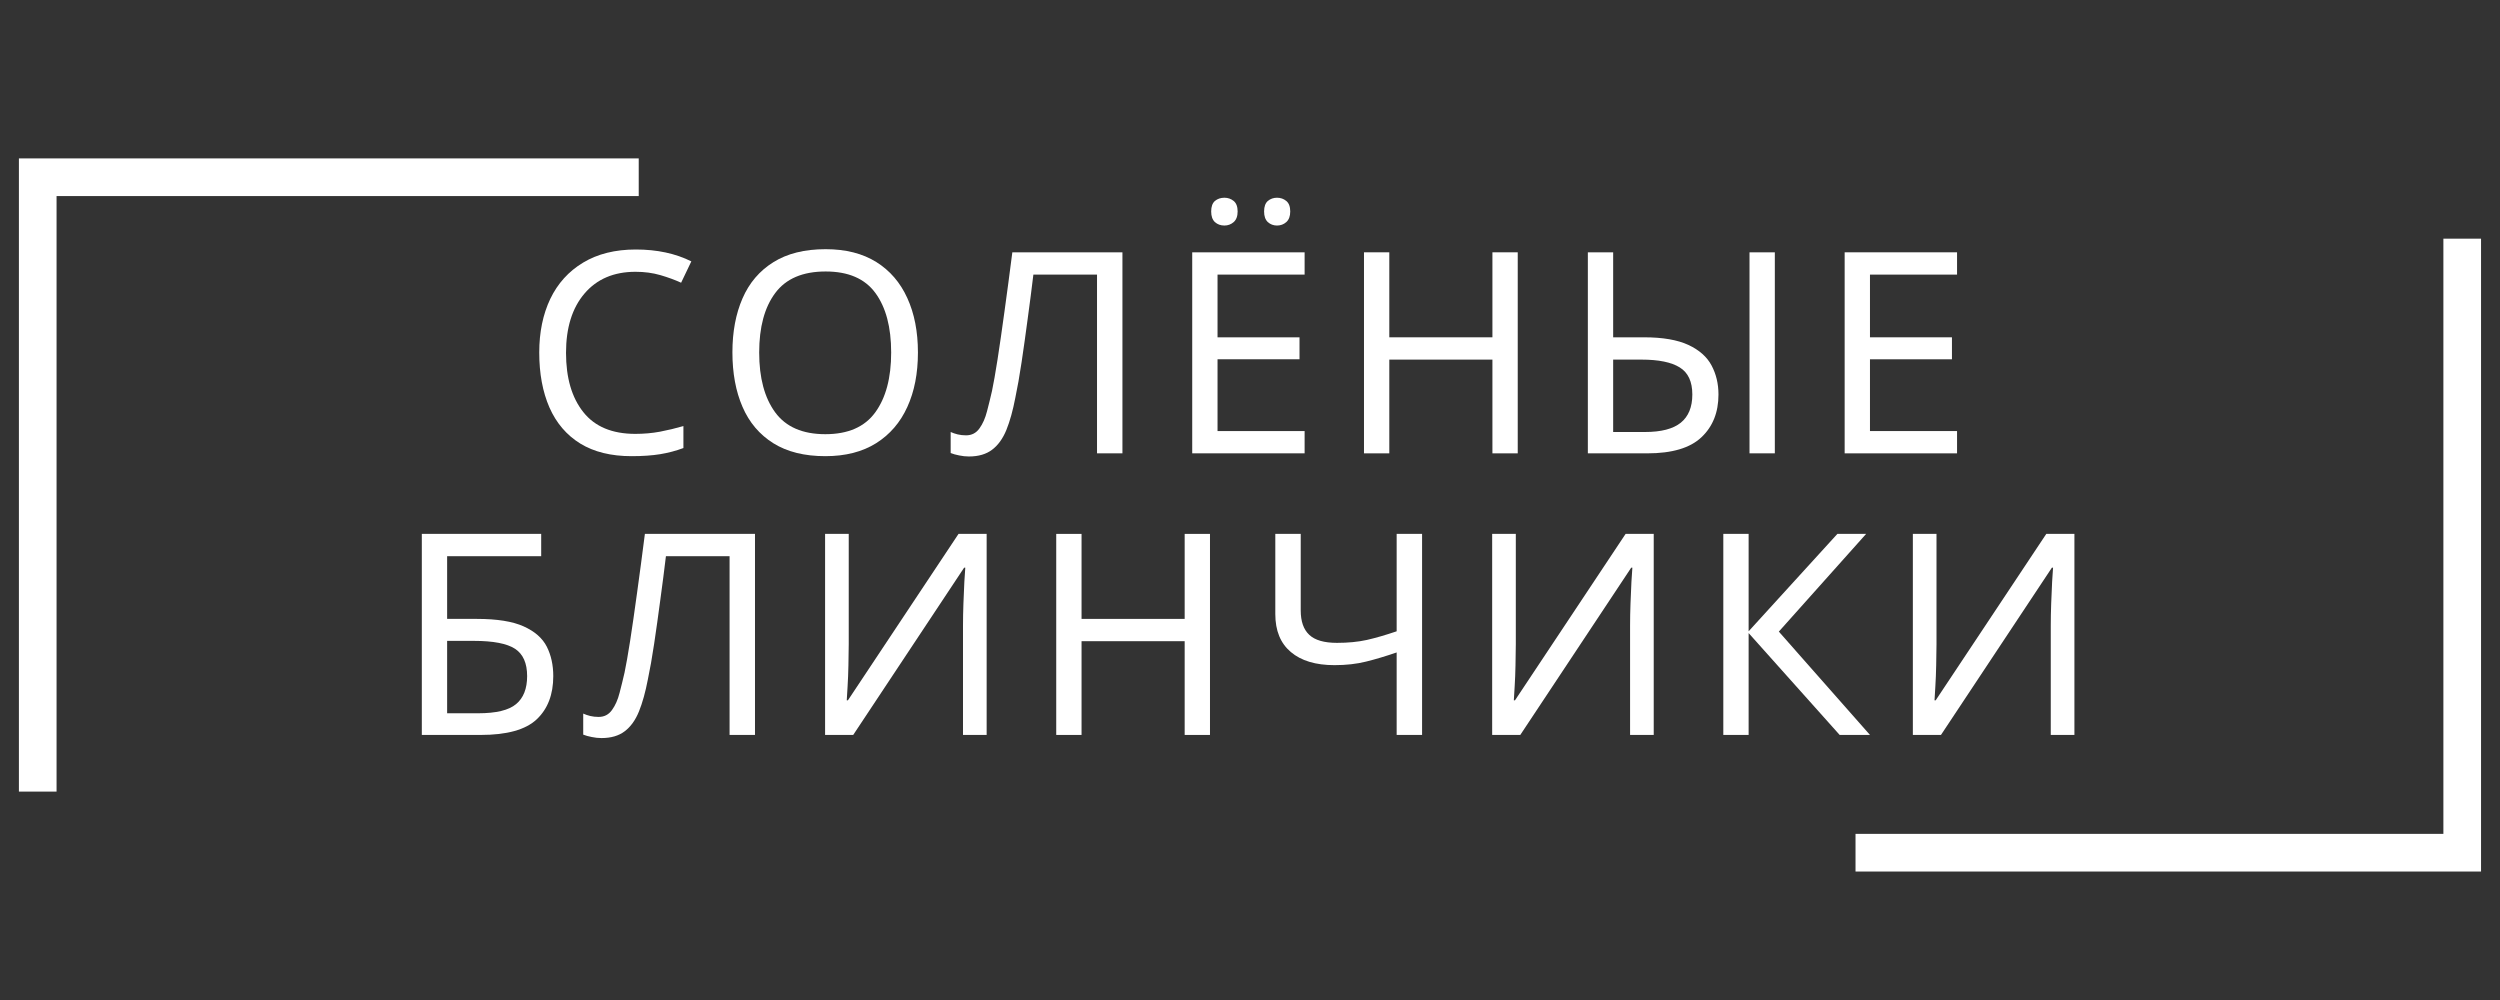<svg xmlns="http://www.w3.org/2000/svg" xmlns:xlink="http://www.w3.org/1999/xlink" width="500" viewBox="0 0 375 150" height="200" preserveAspectRatio="xMidYMid meet"><rect x="0" y="0" width="375" height="150" fill="#333333" stroke="none"/><defs><g></g><clipPath id="998c4287fd"><path d="M 2.836 23.762 L 95.809 23.762 L 95.809 29.41 L 2.836 29.41 Z M 2.836 29.41 L 8.484 29.41 L 8.484 118.738 L 2.836 118.738 Z M 2.836 29.41 " clip-rule="nonzero"></path></clipPath><clipPath id="053c090795"><path d="M 366.508 35.75 L 372.156 35.75 L 372.156 125.082 L 366.508 125.082 Z M 278.328 125.082 L 372.156 125.082 L 372.156 130.73 L 278.328 130.73 Z M 278.328 125.082 " clip-rule="nonzero"></path></clipPath></defs><g clip-path="url(#998c4287fd)"><path fill="#ffffff" d="M 2.836 23.762 L 95.809 23.762 L 95.809 118.91 L 2.836 118.91 Z M 2.836 23.762 " fill-opacity="1" fill-rule="nonzero"></path></g><g clip-path="url(#053c090795)"><path fill="#ffffff" d="M 372.156 130.73 L 278.328 130.73 L 278.328 35.805 L 372.156 35.805 Z M 372.156 130.73 " fill-opacity="1" fill-rule="nonzero"></path></g><g fill="#ffffff" fill-opacity="1"><g transform="translate(78.309, 68.003)"><g><path d="M 17.016 -27.234 C 13.773 -27.234 11.227 -26.148 9.375 -23.984 C 7.52 -21.816 6.594 -18.848 6.594 -15.078 C 6.594 -11.328 7.457 -8.363 9.188 -6.188 C 10.914 -4.008 13.516 -2.922 16.984 -2.922 C 18.273 -2.922 19.508 -3.031 20.688 -3.25 C 21.875 -3.477 23.047 -3.758 24.203 -4.094 L 24.203 -0.797 C 23.078 -0.379 21.914 -0.07 20.719 0.125 C 19.52 0.32 18.086 0.422 16.422 0.422 C 13.359 0.422 10.797 -0.207 8.734 -1.469 C 6.68 -2.738 5.141 -4.539 4.109 -6.875 C 3.086 -9.219 2.578 -11.969 2.578 -15.125 C 2.578 -18.164 3.129 -20.848 4.234 -23.172 C 5.348 -25.492 6.988 -27.305 9.156 -28.609 C 11.332 -29.922 13.969 -30.578 17.062 -30.578 C 20.238 -30.578 23.016 -29.984 25.391 -28.797 L 23.859 -25.594 C 22.93 -26.02 21.895 -26.398 20.75 -26.734 C 19.613 -27.066 18.367 -27.234 17.016 -27.234 Z M 17.016 -27.234 "></path></g></g></g><g fill="#ffffff" fill-opacity="1"><g transform="translate(107.284, 68.003)"><g><path d="M 30.406 -15.125 C 30.406 -12 29.875 -9.273 28.812 -6.953 C 27.758 -4.629 26.195 -2.816 24.125 -1.516 C 22.062 -0.223 19.523 0.422 16.516 0.422 C 13.391 0.422 10.789 -0.223 8.719 -1.516 C 6.645 -2.816 5.102 -4.633 4.094 -6.969 C 3.082 -9.301 2.578 -12.031 2.578 -15.156 C 2.578 -18.227 3.082 -20.926 4.094 -23.25 C 5.102 -25.57 6.645 -27.379 8.719 -28.672 C 10.789 -29.973 13.406 -30.625 16.562 -30.625 C 19.57 -30.625 22.102 -29.984 24.156 -28.703 C 26.207 -27.422 27.758 -25.617 28.812 -23.297 C 29.875 -20.973 30.406 -18.25 30.406 -15.125 Z M 6.594 -15.125 C 6.594 -11.32 7.395 -8.328 9 -6.141 C 10.602 -3.961 13.109 -2.875 16.516 -2.875 C 19.922 -2.875 22.414 -3.961 24 -6.141 C 25.594 -8.328 26.391 -11.32 26.391 -15.125 C 26.391 -18.926 25.602 -21.898 24.031 -24.047 C 22.457 -26.203 19.969 -27.281 16.562 -27.281 C 13.125 -27.281 10.602 -26.203 9 -24.047 C 7.395 -21.898 6.594 -18.926 6.594 -15.125 Z M 6.594 -15.125 "></path></g></g></g><g fill="#ffffff" fill-opacity="1"><g transform="translate(142.553, 68.003)"><g><path d="M 25.812 0 L 22 0 L 22 -26.812 L 12.453 -26.812 C 12.203 -24.727 11.922 -22.539 11.609 -20.25 C 11.305 -17.957 11 -15.77 10.688 -13.688 C 10.375 -11.602 10.062 -9.828 9.75 -8.359 C 9.383 -6.441 8.938 -4.828 8.406 -3.516 C 7.875 -2.211 7.16 -1.223 6.266 -0.547 C 5.379 0.129 4.219 0.469 2.781 0.469 C 2.301 0.469 1.816 0.414 1.328 0.312 C 0.836 0.219 0.41 0.098 0.047 -0.047 L 0.047 -3.203 C 0.348 -3.066 0.695 -2.945 1.094 -2.844 C 1.488 -2.75 1.91 -2.703 2.359 -2.703 C 3.203 -2.703 3.867 -3.047 4.359 -3.734 C 4.859 -4.422 5.238 -5.281 5.5 -6.312 C 5.77 -7.344 6.02 -8.363 6.25 -9.375 C 6.477 -10.445 6.754 -12.016 7.078 -14.078 C 7.398 -16.148 7.75 -18.566 8.125 -21.328 C 8.508 -24.086 8.898 -27.031 9.297 -30.156 L 25.812 -30.156 Z M 25.812 0 "></path></g></g></g><g fill="#ffffff" fill-opacity="1"><g transform="translate(174.739, 68.003)"><g><path d="M 20.953 0 L 4.094 0 L 4.094 -30.156 L 20.953 -30.156 L 20.953 -26.812 L 7.891 -26.812 L 7.891 -17.406 L 20.188 -17.406 L 20.188 -14.109 L 7.891 -14.109 L 7.891 -3.344 L 20.953 -3.344 Z M 6.938 -36.281 C 6.938 -37.008 7.125 -37.535 7.5 -37.859 C 7.883 -38.18 8.359 -38.344 8.922 -38.344 C 9.453 -38.344 9.914 -38.18 10.312 -37.859 C 10.707 -37.535 10.906 -37.008 10.906 -36.281 C 10.906 -35.57 10.707 -35.039 10.312 -34.688 C 9.914 -34.344 9.453 -34.172 8.922 -34.172 C 8.359 -34.172 7.883 -34.344 7.5 -34.688 C 7.125 -35.039 6.938 -35.57 6.938 -36.281 Z M 14.875 -36.281 C 14.875 -37.008 15.062 -37.535 15.438 -37.859 C 15.82 -38.18 16.281 -38.344 16.812 -38.344 C 17.352 -38.344 17.816 -38.18 18.203 -37.859 C 18.598 -37.535 18.797 -37.008 18.797 -36.281 C 18.797 -35.57 18.598 -35.039 18.203 -34.688 C 17.816 -34.344 17.352 -34.172 16.812 -34.172 C 16.281 -34.172 15.82 -34.344 15.438 -34.688 C 15.062 -35.039 14.875 -35.57 14.875 -36.281 Z M 14.875 -36.281 "></path></g></g></g><g fill="#ffffff" fill-opacity="1"><g transform="translate(200.504, 68.003)"><g><path d="M 27.156 0 L 23.359 0 L 23.359 -14.062 L 7.891 -14.062 L 7.891 0 L 4.094 0 L 4.094 -30.156 L 7.891 -30.156 L 7.891 -17.406 L 23.359 -17.406 L 23.359 -30.156 L 27.156 -30.156 Z M 27.156 0 "></path></g></g></g><g fill="#ffffff" fill-opacity="1"><g transform="translate(234.083, 68.003)"><g><path d="M 4.094 0 L 4.094 -30.156 L 7.891 -30.156 L 7.891 -17.406 L 12.547 -17.406 C 15.328 -17.406 17.535 -17.023 19.172 -16.266 C 20.805 -15.504 21.969 -14.473 22.656 -13.172 C 23.344 -11.879 23.688 -10.43 23.688 -8.828 C 23.688 -6.148 22.832 -4.008 21.125 -2.406 C 19.426 -0.801 16.723 0 13.016 0 Z M 28.344 0 L 28.344 -30.156 L 32.141 -30.156 L 32.141 0 Z M 7.891 -3.203 L 12.672 -3.203 C 15.086 -3.203 16.875 -3.664 18.031 -4.594 C 19.188 -5.531 19.766 -6.941 19.766 -8.828 C 19.766 -10.766 19.133 -12.117 17.875 -12.891 C 16.625 -13.672 14.707 -14.062 12.125 -14.062 L 7.891 -14.062 Z M 7.891 -3.203 "></path></g></g></g><g fill="#ffffff" fill-opacity="1"><g transform="translate(272.604, 68.003)"><g><path d="M 20.953 0 L 4.094 0 L 4.094 -30.156 L 20.953 -30.156 L 20.953 -26.812 L 7.891 -26.812 L 7.891 -17.406 L 20.188 -17.406 L 20.188 -14.109 L 7.891 -14.109 L 7.891 -3.344 L 20.953 -3.344 Z M 20.953 0 "></path></g></g></g><g fill="#ffffff" fill-opacity="1"><g transform="translate(59.179, 110.241)"><g><path d="M 4.094 0 L 4.094 -30.156 L 22 -30.156 L 22 -26.812 L 7.891 -26.812 L 7.891 -17.406 L 12.375 -17.406 C 15.383 -17.406 17.719 -17.031 19.375 -16.281 C 21.039 -15.531 22.195 -14.516 22.844 -13.234 C 23.488 -11.953 23.812 -10.484 23.812 -8.828 C 23.812 -6.066 22.984 -3.906 21.328 -2.344 C 19.672 -0.781 16.867 0 12.922 0 Z M 7.891 -3.25 L 12.547 -3.25 C 15.242 -3.25 17.141 -3.707 18.234 -4.625 C 19.336 -5.539 19.891 -6.941 19.891 -8.828 C 19.891 -10.766 19.285 -12.129 18.078 -12.922 C 16.867 -13.711 14.812 -14.109 11.906 -14.109 L 7.891 -14.109 Z M 7.891 -3.25 "></path></g></g></g><g fill="#ffffff" fill-opacity="1"><g transform="translate(87.436, 110.241)"><g><path d="M 25.812 0 L 22 0 L 22 -26.812 L 12.453 -26.812 C 12.203 -24.727 11.922 -22.539 11.609 -20.25 C 11.305 -17.957 11 -15.77 10.688 -13.688 C 10.375 -11.602 10.062 -9.828 9.75 -8.359 C 9.383 -6.441 8.938 -4.828 8.406 -3.516 C 7.875 -2.211 7.16 -1.223 6.266 -0.547 C 5.379 0.129 4.219 0.469 2.781 0.469 C 2.301 0.469 1.816 0.414 1.328 0.312 C 0.836 0.219 0.41 0.098 0.047 -0.047 L 0.047 -3.203 C 0.348 -3.066 0.695 -2.945 1.094 -2.844 C 1.488 -2.75 1.91 -2.703 2.359 -2.703 C 3.203 -2.703 3.867 -3.047 4.359 -3.734 C 4.859 -4.422 5.238 -5.281 5.5 -6.312 C 5.77 -7.344 6.02 -8.363 6.25 -9.375 C 6.477 -10.445 6.754 -12.016 7.078 -14.078 C 7.398 -16.148 7.75 -18.566 8.125 -21.328 C 8.508 -24.086 8.898 -27.031 9.297 -30.156 L 25.812 -30.156 Z M 25.812 0 "></path></g></g></g><g fill="#ffffff" fill-opacity="1"><g transform="translate(119.622, 110.241)"><g><path d="M 4.141 -30.156 L 7.688 -30.156 L 7.688 -13.594 C 7.688 -12.633 7.672 -11.586 7.641 -10.453 C 7.617 -9.316 7.578 -8.258 7.516 -7.281 C 7.461 -6.312 7.422 -5.613 7.391 -5.188 L 7.562 -5.188 L 24.156 -30.156 L 28.375 -30.156 L 28.375 0 L 24.828 0 L 24.828 -16.391 C 24.828 -17.398 24.848 -18.504 24.891 -19.703 C 24.93 -20.898 24.977 -21.988 25.031 -22.969 C 25.094 -23.957 25.141 -24.664 25.172 -25.094 L 25 -25.094 L 8.359 0 L 4.141 0 Z M 4.141 -30.156 "></path></g></g></g><g fill="#ffffff" fill-opacity="1"><g transform="translate(154.341, 110.241)"><g><path d="M 27.156 0 L 23.359 0 L 23.359 -14.062 L 7.891 -14.062 L 7.891 0 L 4.094 0 L 4.094 -30.156 L 7.891 -30.156 L 7.891 -17.406 L 23.359 -17.406 L 23.359 -30.156 L 27.156 -30.156 Z M 27.156 0 "></path></g></g></g><g fill="#ffffff" fill-opacity="1"><g transform="translate(187.921, 110.241)"><g><path d="M 25.391 0 L 21.578 0 L 21.578 -12.375 C 19.941 -11.812 18.41 -11.352 16.984 -11 C 15.566 -10.645 13.988 -10.469 12.25 -10.469 C 9.438 -10.469 7.254 -11.125 5.703 -12.438 C 4.148 -13.75 3.375 -15.645 3.375 -18.125 L 3.375 -30.156 L 7.188 -30.156 L 7.188 -18.672 C 7.188 -17.035 7.613 -15.816 8.469 -15.016 C 9.32 -14.211 10.707 -13.812 12.625 -13.812 C 14.289 -13.812 15.785 -13.957 17.109 -14.25 C 18.43 -14.551 19.922 -14.984 21.578 -15.547 L 21.578 -30.156 L 25.391 -30.156 Z M 25.391 0 "></path></g></g></g><g fill="#ffffff" fill-opacity="1"><g transform="translate(219.684, 110.241)"><g><path d="M 4.141 -30.156 L 7.688 -30.156 L 7.688 -13.594 C 7.688 -12.633 7.672 -11.586 7.641 -10.453 C 7.617 -9.316 7.578 -8.258 7.516 -7.281 C 7.461 -6.312 7.422 -5.613 7.391 -5.188 L 7.562 -5.188 L 24.156 -30.156 L 28.375 -30.156 L 28.375 0 L 24.828 0 L 24.828 -16.391 C 24.828 -17.398 24.848 -18.504 24.891 -19.703 C 24.93 -20.898 24.977 -21.988 25.031 -22.969 C 25.094 -23.957 25.141 -24.664 25.172 -25.094 L 25 -25.094 L 8.359 0 L 4.141 0 Z M 4.141 -30.156 "></path></g></g></g><g fill="#ffffff" fill-opacity="1"><g transform="translate(254.403, 110.241)"><g><path d="M 26.094 0 L 21.547 0 L 7.891 -15.281 L 7.891 0 L 4.094 0 L 4.094 -30.156 L 7.891 -30.156 L 7.891 -15.547 L 21.203 -30.156 L 25.516 -30.156 L 12.422 -15.5 Z M 26.094 0 "></path></g></g></g><g fill="#ffffff" fill-opacity="1"><g transform="translate(282.787, 110.241)"><g><path d="M 4.141 -30.156 L 7.688 -30.156 L 7.688 -13.594 C 7.688 -12.633 7.672 -11.586 7.641 -10.453 C 7.617 -9.316 7.578 -8.258 7.516 -7.281 C 7.461 -6.312 7.422 -5.613 7.391 -5.188 L 7.562 -5.188 L 24.156 -30.156 L 28.375 -30.156 L 28.375 0 L 24.828 0 L 24.828 -16.391 C 24.828 -17.398 24.848 -18.504 24.891 -19.703 C 24.93 -20.898 24.977 -21.988 25.031 -22.969 C 25.094 -23.957 25.141 -24.664 25.172 -25.094 L 25 -25.094 L 8.359 0 L 4.141 0 Z M 4.141 -30.156 "></path></g></g></g></svg>
